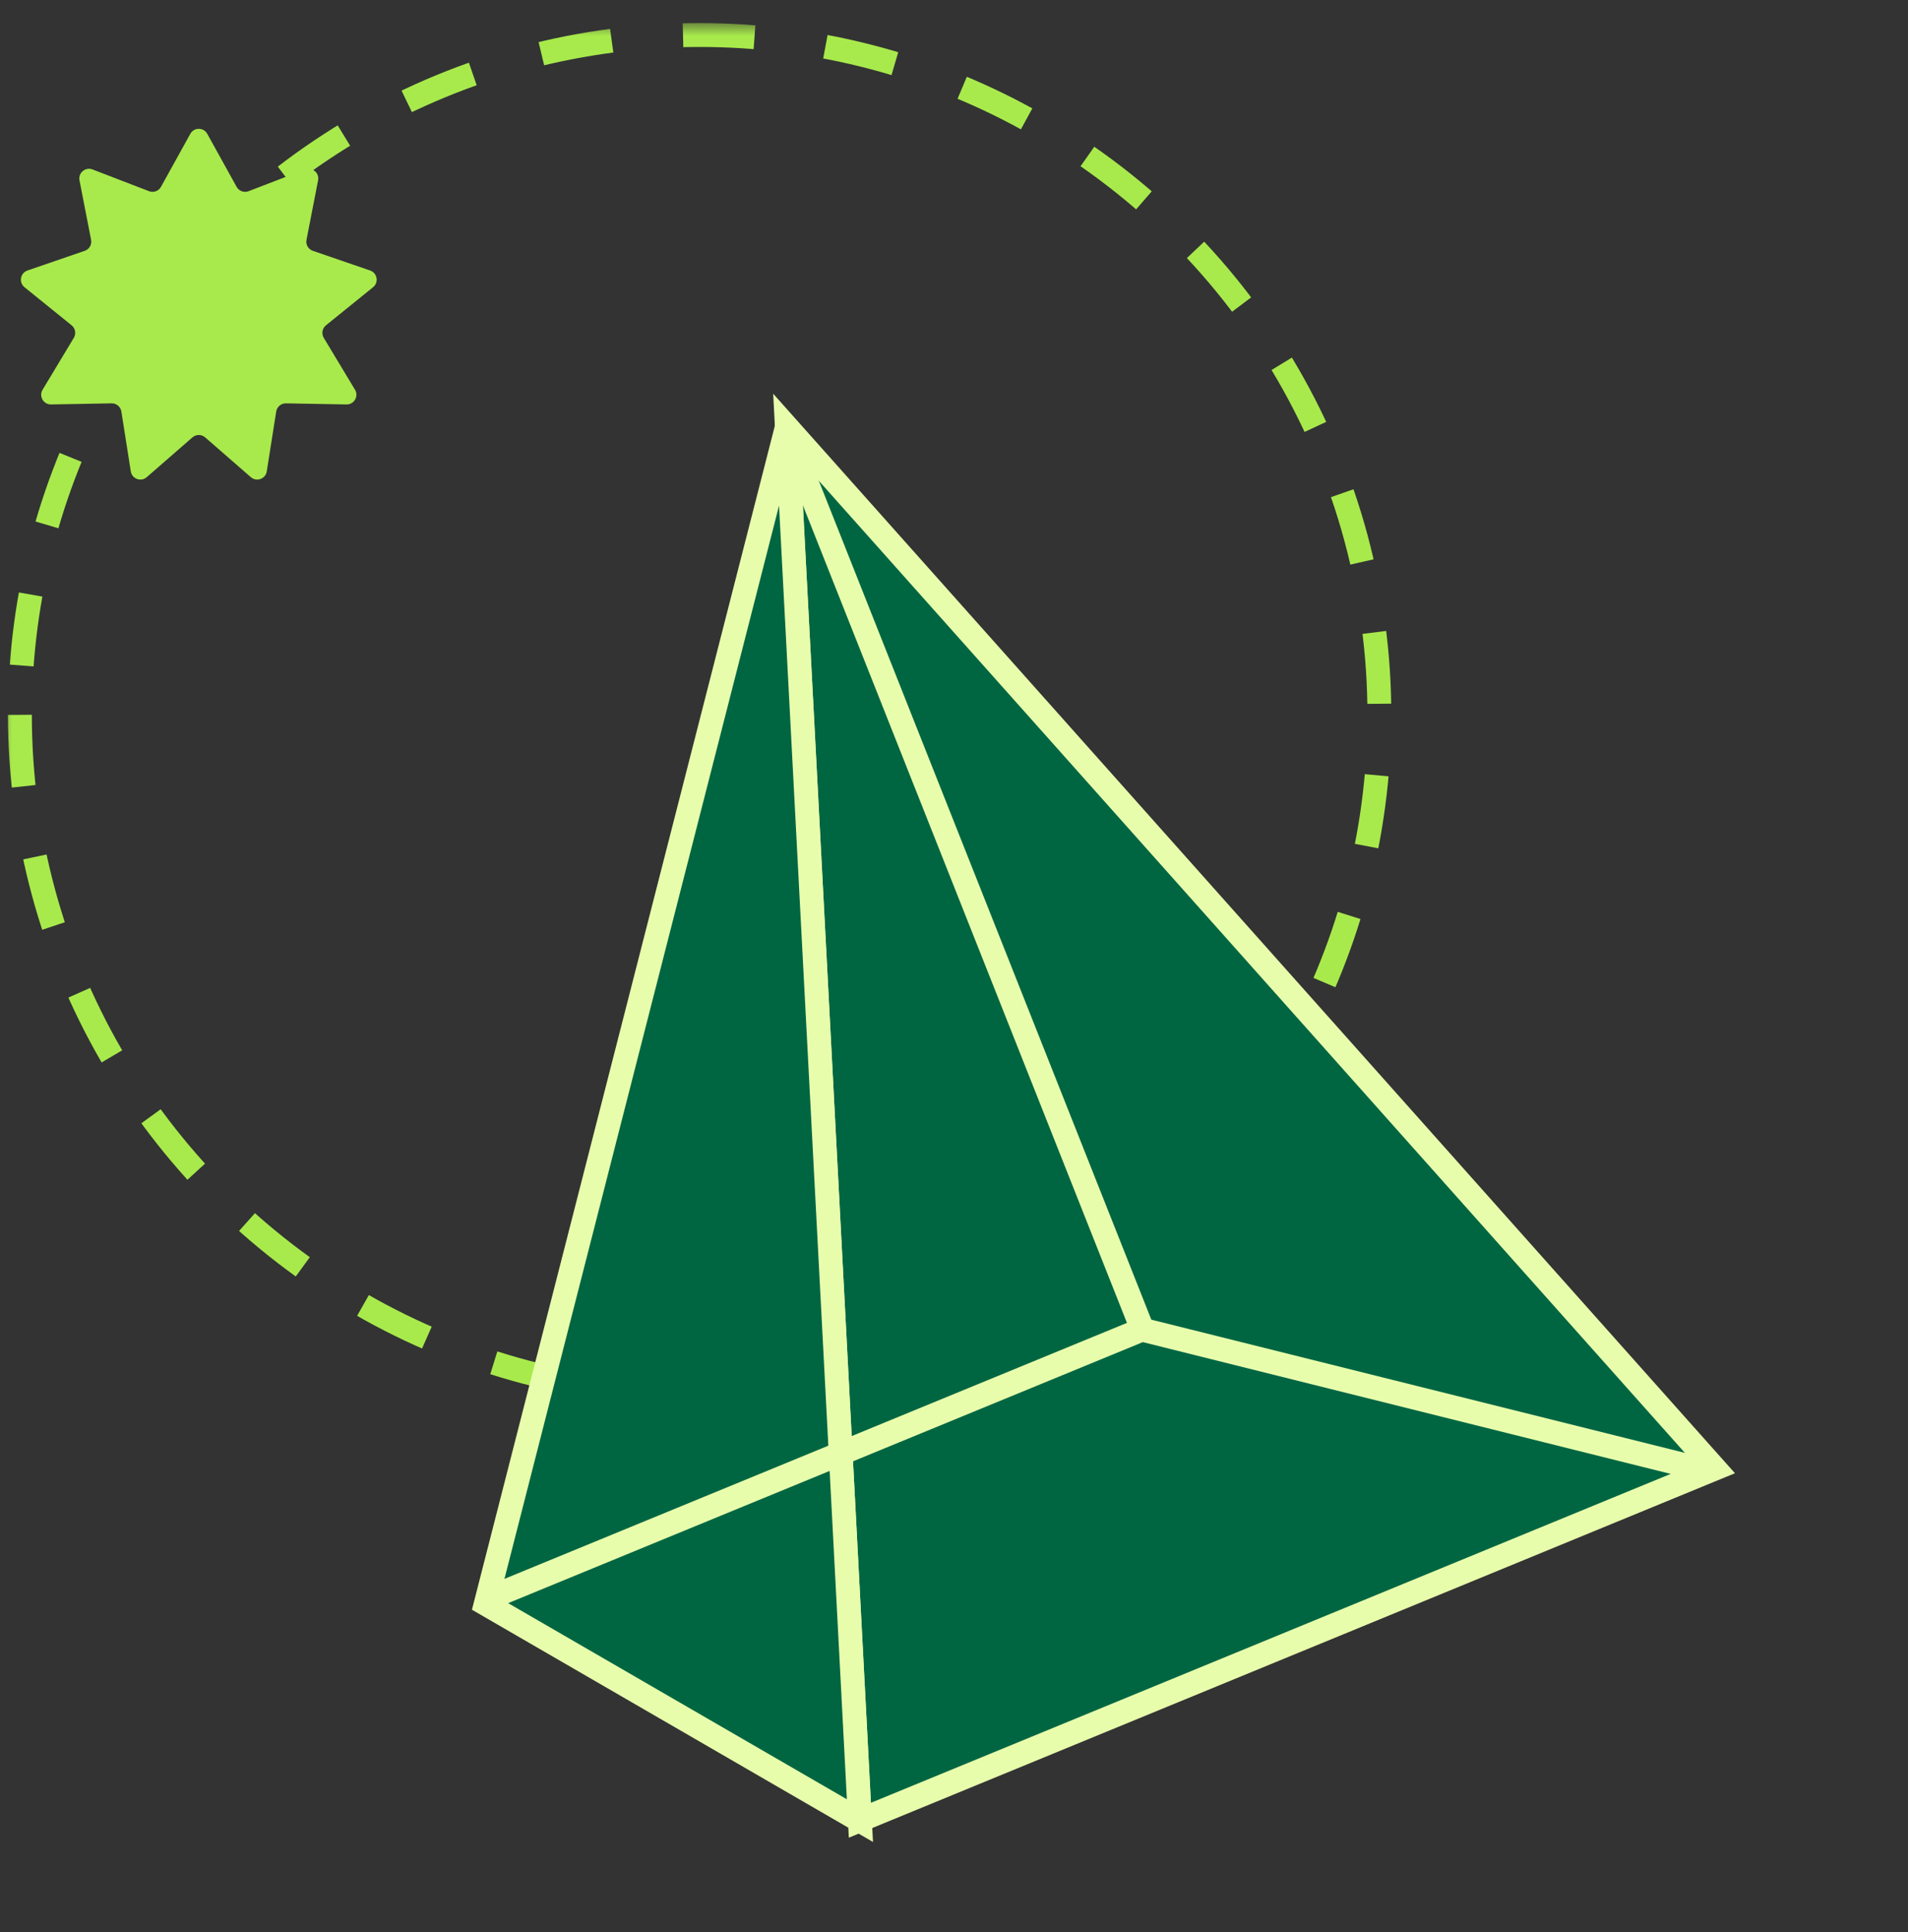 <svg width="80" height="81" viewBox="0 0 80 81" fill="none" xmlns="http://www.w3.org/2000/svg">
<rect x="0" y="0" width="80" height="81" fill="#333333" stroke="none"/>
<mask id="mask0_4180_32119" style="mask-type:alpha" maskUnits="userSpaceOnUse" x="0" y="0" width="80" height="81">
<rect y="0.968" width="80" height="80" fill="#D9D9D9"/>
</mask>
<g mask="url(#mask0_4180_32119)">
<circle cx="29" cy="29" r="28.5" transform="matrix(-1 0 0 1 58.335 0.968)" stroke="#A8EA4C" stroke-dasharray="3 3"/>
<path d="M8.69 5.61C8.536 5.331 8.134 5.331 7.98 5.61L6.75 7.832C6.651 8.01 6.438 8.088 6.248 8.015L3.878 7.103C3.58 6.989 3.272 7.247 3.333 7.56L3.819 10.053C3.858 10.252 3.744 10.449 3.553 10.515L1.151 11.34C0.849 11.444 0.779 11.84 1.027 12.04L3.002 13.637C3.16 13.765 3.199 13.989 3.095 14.163L1.785 16.339C1.621 16.613 1.821 16.96 2.141 16.955L4.68 16.909C4.883 16.905 5.057 17.052 5.089 17.252L5.484 19.761C5.534 20.076 5.912 20.213 6.152 20.004L8.068 18.336C8.221 18.203 8.449 18.203 8.602 18.336L10.518 20.004C10.758 20.213 11.136 20.076 11.185 19.761L11.581 17.252C11.613 17.052 11.787 16.905 11.99 16.909L14.529 16.955C14.848 16.96 15.049 16.613 14.885 16.339L13.575 14.163C13.471 13.989 13.51 13.765 13.668 13.637L15.643 12.04C15.891 11.84 15.821 11.444 15.519 11.34L13.117 10.515C12.926 10.449 12.812 10.252 12.851 10.053L13.337 7.56C13.398 7.247 13.09 6.989 12.792 7.103L10.422 8.015C10.232 8.088 10.018 8.01 9.92 7.832L8.69 5.61Z" fill="#A8EA4C"/>
<path d="M32.992 17.9L36.053 76.307L71.902 61.566L32.992 17.9Z" fill="#006642" stroke="#E8FDAC"/>
<path d="M32.992 17.898L20.366 67.239L36.056 76.323L32.992 17.898Z" fill="#006642" stroke="#E8FDAC"/>
<path d="M20.465 67.011L47.88 55.739L71.404 61.611" stroke="#E8FDAC"/>
<path d="M32.983 18.108L47.887 55.703" stroke="#E8FDAC"/>
</g>
</svg>
